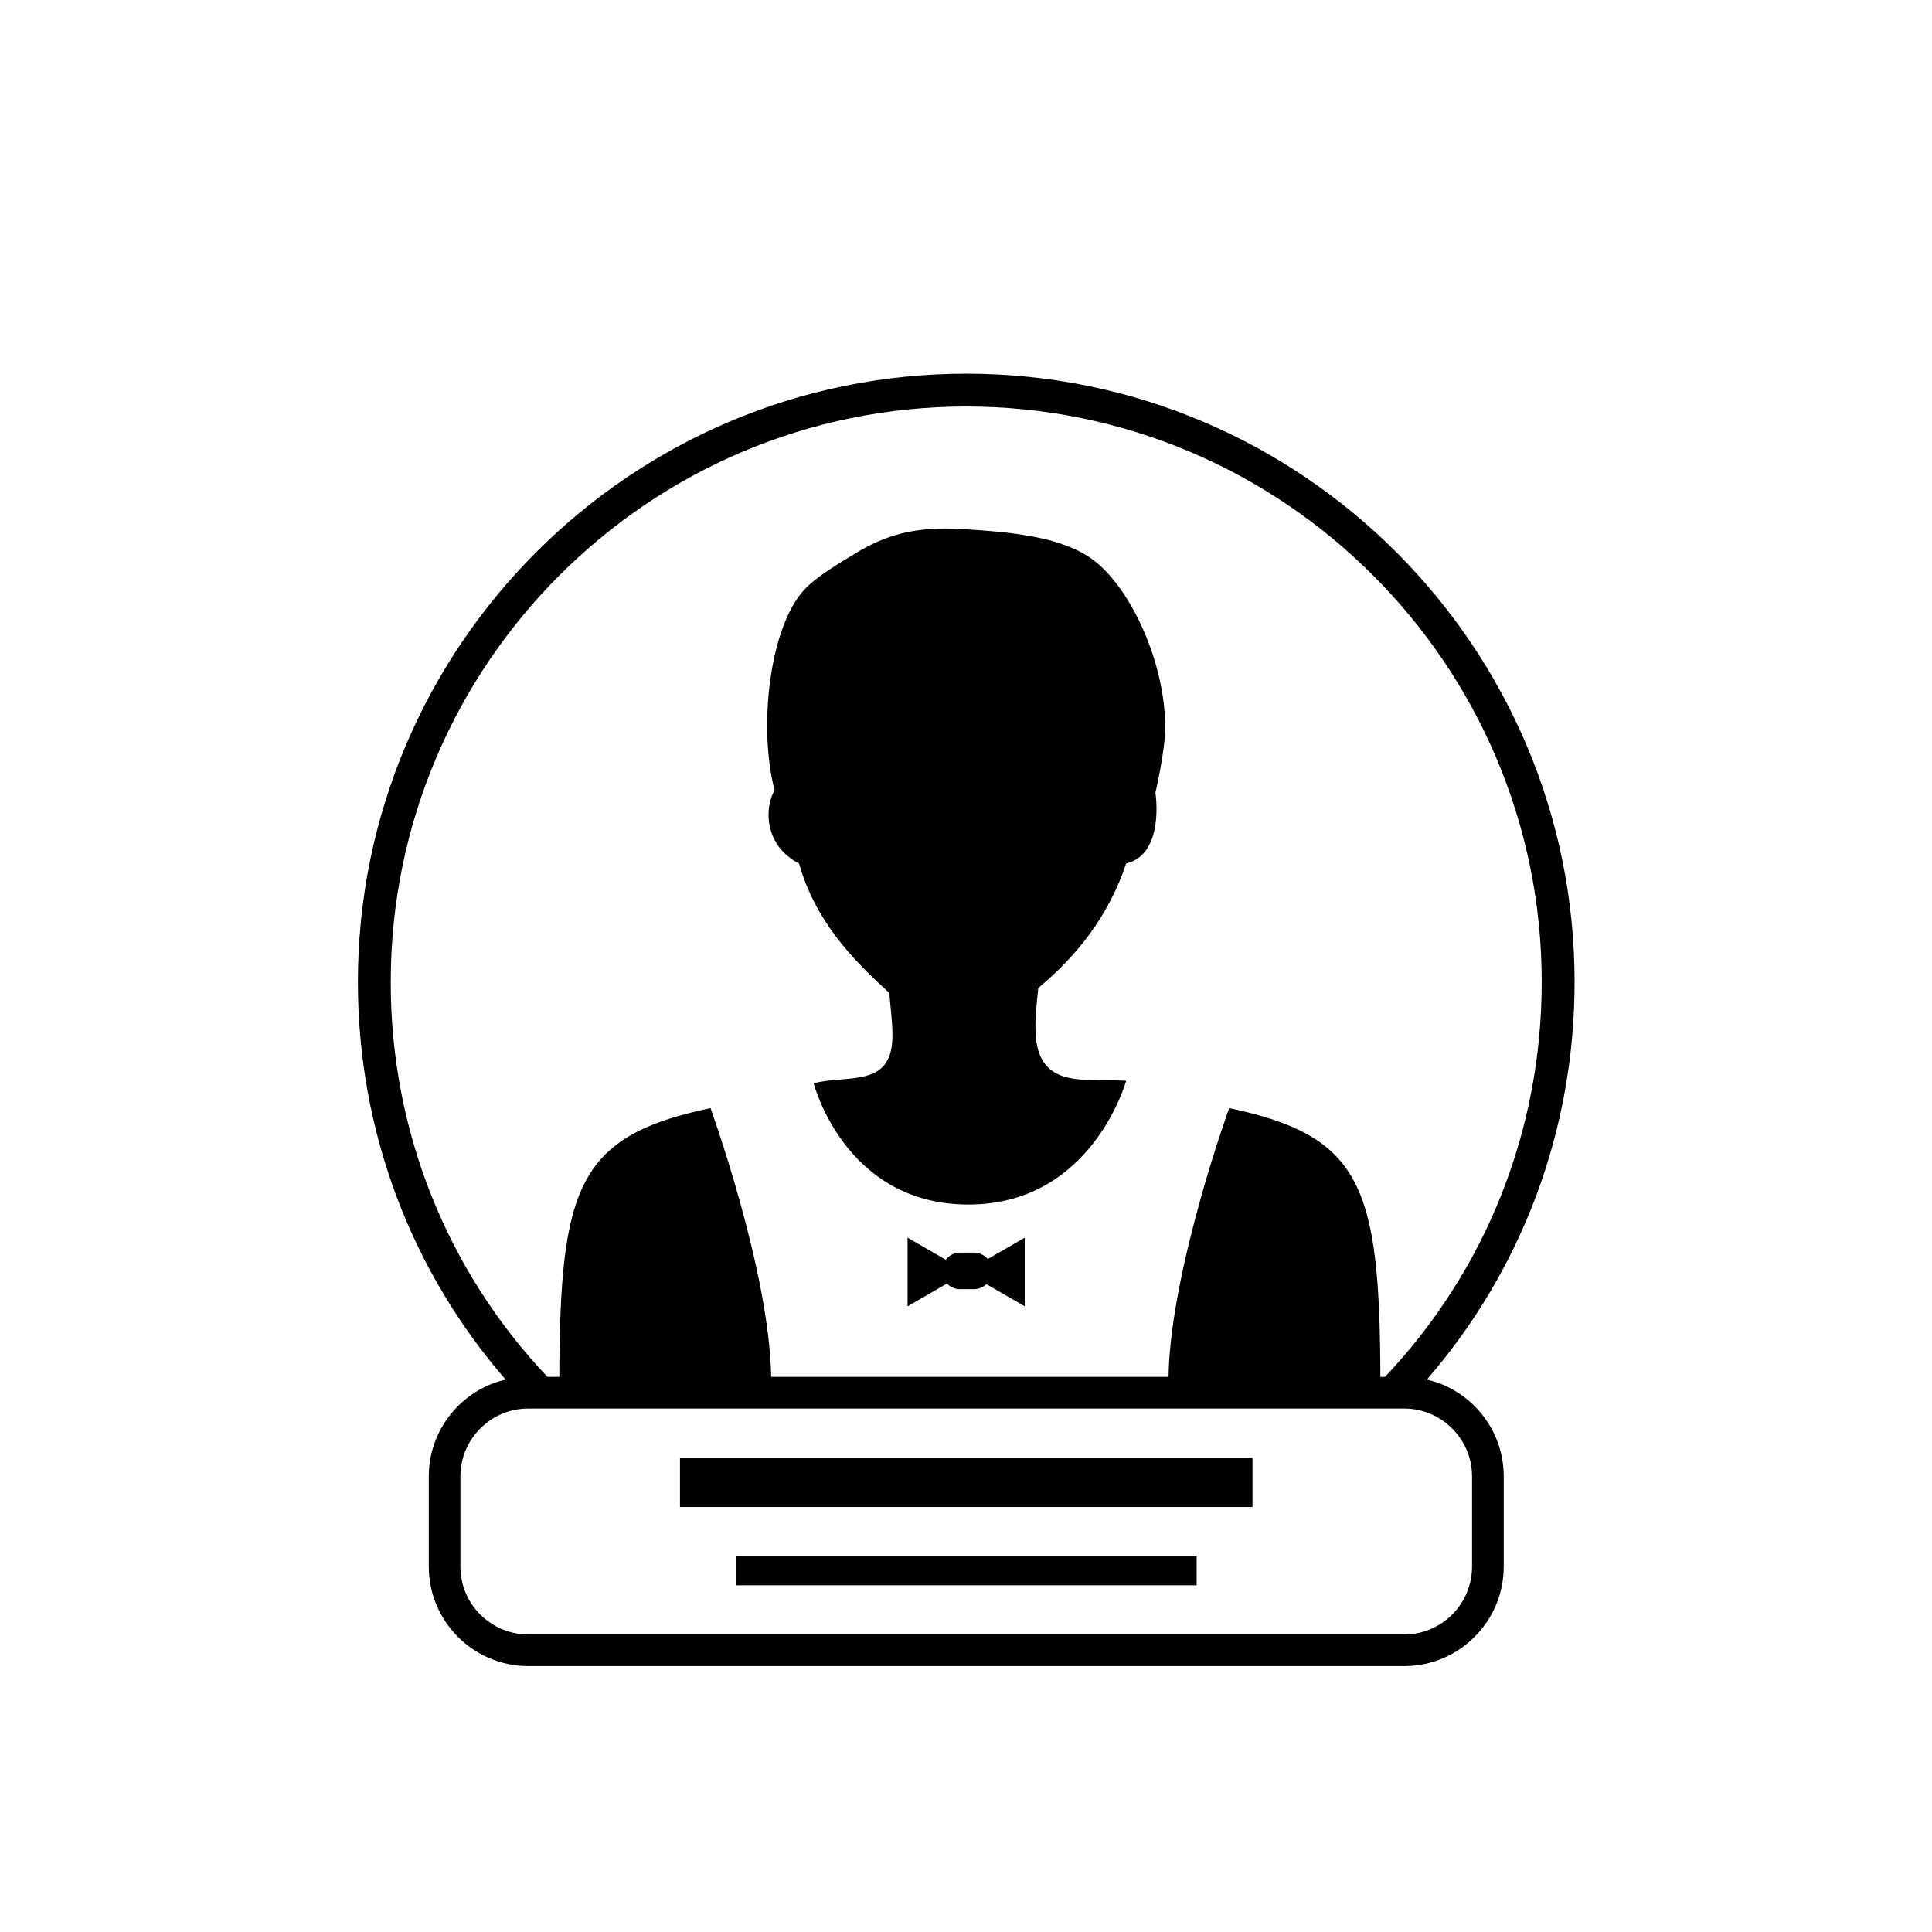 <?xml version="1.0" encoding="UTF-8"?>
<!-- The Best Svg Icon site in the world: iconSvg.co, Visit us! https://iconsvg.co -->
<svg fill="#000000" width="800px" height="800px" version="1.1" viewBox="144 144 512 512" xmlns="http://www.w3.org/2000/svg">
 <g>
  <path d="m338.98 556.29h122.14v7.828h-122.14z"/>
  <path d="m324.2 530.32h151.72v13.047h-151.72z"/>
  <path d="m525.04 510.45c-0.945-0.34-1.922-0.609-2.914-0.84 25.152-29.012 39.152-66.039 39.152-105.36 0-88.898-72.32-161.22-161.21-161.22-88.895 0-161.22 72.32-161.22 161.22 0 39.352 13.988 76.359 39.141 105.36-0.988 0.234-1.965 0.5-2.906 0.84-10.164 3.668-17.449 13.41-17.449 24.82v23.887c0 14.547 11.836 26.379 26.379 26.379h232.11c14.547 0 26.379-11.836 26.379-26.379v-23.887c0.004-11.414-7.289-21.16-17.453-24.824zm-277.49-106.2c0-84.098 68.418-152.52 152.51-152.52s152.51 68.418 152.51 152.52c0 39.477-14.914 76.52-41.527 104.64h-1.227c-0.199-50.48-4.93-63.855-40.074-71.234 0 0-15.594 43.02-16.074 71.234h-105.3c-0.48-28.219-16.074-71.234-16.074-71.234-35.148 7.379-39.875 20.754-40.074 71.234h-3.141c-26.625-28.109-41.535-65.125-41.535-104.64zm286.56 154.91c0 9.922-8.07 17.996-17.996 17.996h-232.11c-9.922 0-17.996-8.07-17.996-17.996v-23.887c0-9.922 8.074-17.996 17.996-17.996h232.11c9.922 0 17.996 8.07 17.996 17.996z"/>
  <path d="m355.75 372.84c4.324 15.086 13.75 25.066 23.934 34.289 0.496 6.809 1.883 13.746-0.645 18.113-3.387 5.852-12.113 3.988-19.41 5.824 0 0 8.184 32.148 41.004 32.148 32.82 0 41.805-32.793 41.805-32.793-9.293-0.566-17.875 1.16-21.996-5.176-2.914-4.481-2.09-11.707-1.293-19.406 10.219-8.547 18.582-18.945 23.289-32.996 10.352-2.477 7.762-18.762 7.762-18.762s2.598-11.043 2.59-17.469c-0.027-16.797-8.848-36.25-18.762-43.992-8.336-6.512-22.656-7.648-34.934-8.41-12.645-0.785-20.449 1.582-28.465 6.469-4.121 2.516-10.352 6.148-13.586 9.707-9.23 10.148-12.078 36.625-7.762 53.047-2.668 4.465-2.93 14.555 6.469 19.406z"/>
  <path d="m405.77 477.65c-0.887-1.031-2.188-1.699-3.652-1.699h-3.695c-1.551 0-2.914 0.742-3.801 1.875l-2.231-1.285-7.879-4.547v18.191l10.438-6.023c0.879 0.906 2.106 1.477 3.469 1.477h3.695c1.281 0 2.434-0.508 3.301-1.316l2.277 1.316 7.879 4.547v-18.191l-7.879 4.547z"/>
 </g>
</svg>